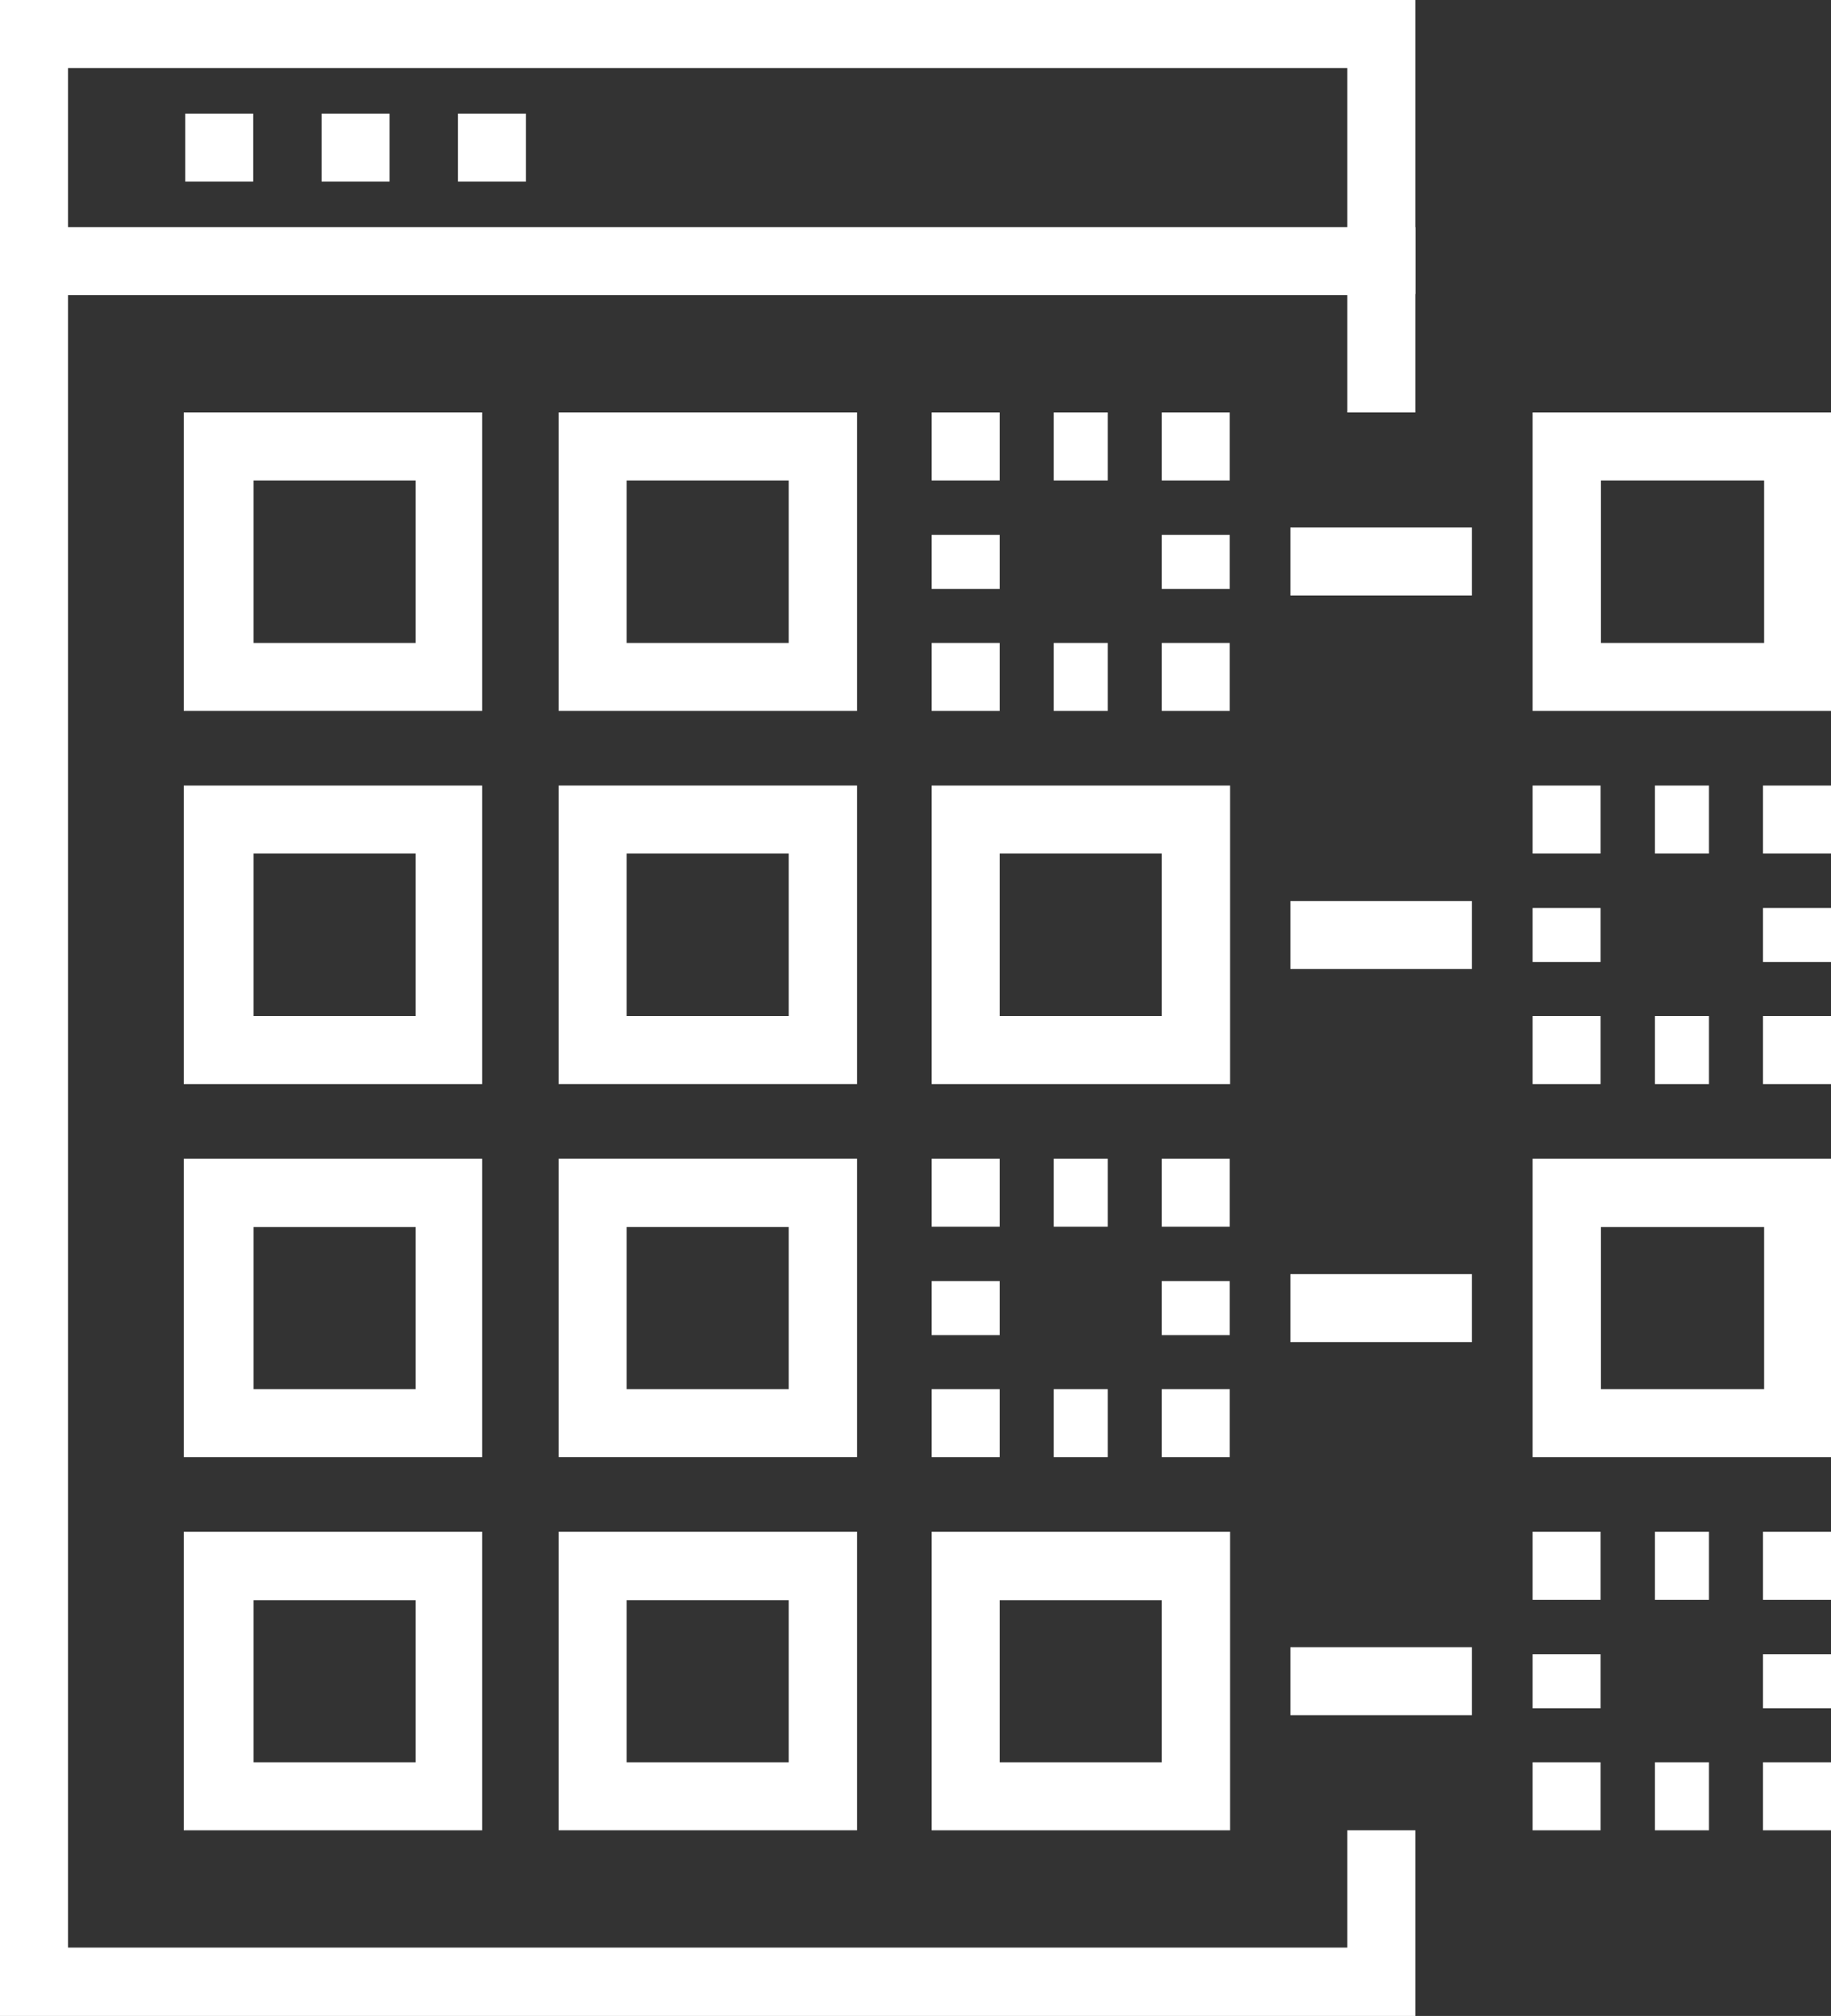 <svg xmlns="http://www.w3.org/2000/svg" viewBox="0 0 49.82 54.84"><rect x="0" y="0" width="49.82" height="54.84" fill="#333333" stroke="none"/><defs><style>.cls-1{fill:#fff;}</style></defs><title>embrace01</title><g id="Слой_2" data-name="Слой 2"><g id="icons"><polygon class="cls-1" points="38.51 54.84 0 54.84 0 6.18 38.51 6.18 38.51 11.22 36.66 11.22 36.66 8.03 1.85 8.03 1.85 52.98 36.66 52.98 36.66 49.79 38.51 49.79 38.51 54.84"/><path class="cls-1" d="M38.51,8H0V0H38.51ZM1.85,6.18H36.66V1.85H1.85Z"/><rect class="cls-1" x="5.04" y="3.09" width="1.85" height="1.85"/><rect class="cls-1" x="8.75" y="3.09" width="1.85" height="1.85"/><rect class="cls-1" x="12.46" y="3.09" width="1.85" height="1.85"/><path class="cls-1" d="M5,19.34h8.12V11.22H5ZM6.9,13.07h4.41v4.42H6.9Z"/><path class="cls-1" d="M5,29.49h8.12V21.37H5ZM6.9,23.22h4.41v4.42H6.9Z"/><path class="cls-1" d="M5,39.64h8.12V31.52H5ZM6.9,33.38h4.41v4.41H6.9Z"/><path class="cls-1" d="M5,49.79h8.12V41.67H5ZM6.9,43.53h4.41v4.41H6.9Z"/><path class="cls-1" d="M15.2,19.34h8.12V11.22H15.2Zm1.85-6.27h4.41v4.42H17.05Z"/><path class="cls-1" d="M15.2,29.49h8.12V21.37H15.2Zm1.85-6.27h4.41v4.42H17.05Z"/><path class="cls-1" d="M15.2,39.64h8.12V31.52H15.2Zm1.85-6.26h4.41v4.41H17.05Z"/><path class="cls-1" d="M15.2,49.79h8.12V41.67H15.2Zm1.85-6.26h4.41v4.41H17.05Z"/><rect class="cls-1" x="31.61" y="17.49" width="1.85" height="1.85"/><rect class="cls-1" x="28.67" y="17.49" width="1.47" height="1.85"/><rect class="cls-1" x="25.35" y="17.49" width="1.85" height="1.85"/><rect class="cls-1" x="25.35" y="14.55" width="1.85" height="1.47"/><rect class="cls-1" x="25.35" y="11.22" width="1.85" height="1.85"/><rect class="cls-1" x="28.67" y="11.22" width="1.47" height="1.85"/><rect class="cls-1" x="31.61" y="11.22" width="1.85" height="1.85"/><rect class="cls-1" x="31.61" y="14.55" width="1.85" height="1.47"/><path class="cls-1" d="M25.35,29.49h8.12V21.37H25.35Zm1.85-6.27h4.41v4.42H27.2Z"/><rect class="cls-1" x="31.61" y="37.79" width="1.85" height="1.85"/><rect class="cls-1" x="28.67" y="37.79" width="1.47" height="1.85"/><rect class="cls-1" x="25.35" y="37.79" width="1.85" height="1.85"/><rect class="cls-1" x="25.35" y="34.85" width="1.85" height="1.47"/><rect class="cls-1" x="25.35" y="31.52" width="1.85" height="1.85"/><rect class="cls-1" x="28.67" y="31.52" width="1.47" height="1.85"/><rect class="cls-1" x="31.61" y="31.52" width="1.85" height="1.85"/><rect class="cls-1" x="31.61" y="34.85" width="1.85" height="1.47"/><path class="cls-1" d="M25.35,49.79h8.12V41.67H25.35Zm1.85-6.26h4.41v4.41H27.2Z"/><path class="cls-1" d="M41.7,11.22v8.12h8.12V11.22ZM48,17.49H43.56V13.07H48Z"/><rect class="cls-1" x="47.97" y="27.64" width="1.85" height="1.85"/><rect class="cls-1" x="45.03" y="27.64" width="1.47" height="1.85"/><rect class="cls-1" x="41.7" y="27.64" width="1.85" height="1.85"/><rect class="cls-1" x="41.7" y="24.7" width="1.85" height="1.47"/><rect class="cls-1" x="41.7" y="21.37" width="1.85" height="1.85"/><rect class="cls-1" x="45.03" y="21.37" width="1.47" height="1.85"/><rect class="cls-1" x="47.97" y="21.37" width="1.85" height="1.85"/><rect class="cls-1" x="47.97" y="24.7" width="1.85" height="1.47"/><path class="cls-1" d="M41.7,31.52v8.12h8.12V31.52ZM48,37.79H43.56V33.38H48Z"/><rect class="cls-1" x="47.97" y="47.94" width="1.85" height="1.85"/><rect class="cls-1" x="45.03" y="47.94" width="1.47" height="1.85"/><rect class="cls-1" x="41.7" y="47.94" width="1.85" height="1.85"/><rect class="cls-1" x="41.7" y="45" width="1.85" height="1.47"/><rect class="cls-1" x="41.7" y="41.67" width="1.85" height="1.85"/><rect class="cls-1" x="45.03" y="41.67" width="1.47" height="1.85"/><rect class="cls-1" x="47.97" y="41.67" width="1.85" height="1.85"/><rect class="cls-1" x="47.97" y="45" width="1.85" height="1.47"/><rect class="cls-1" x="35.11" y="14.35" width="4.94" height="1.85"/><rect class="cls-1" x="35.11" y="24.51" width="4.94" height="1.85"/><rect class="cls-1" x="35.11" y="34.66" width="4.94" height="1.85"/><rect class="cls-1" x="35.11" y="44.81" width="4.94" height="1.85"/></g></g></svg>